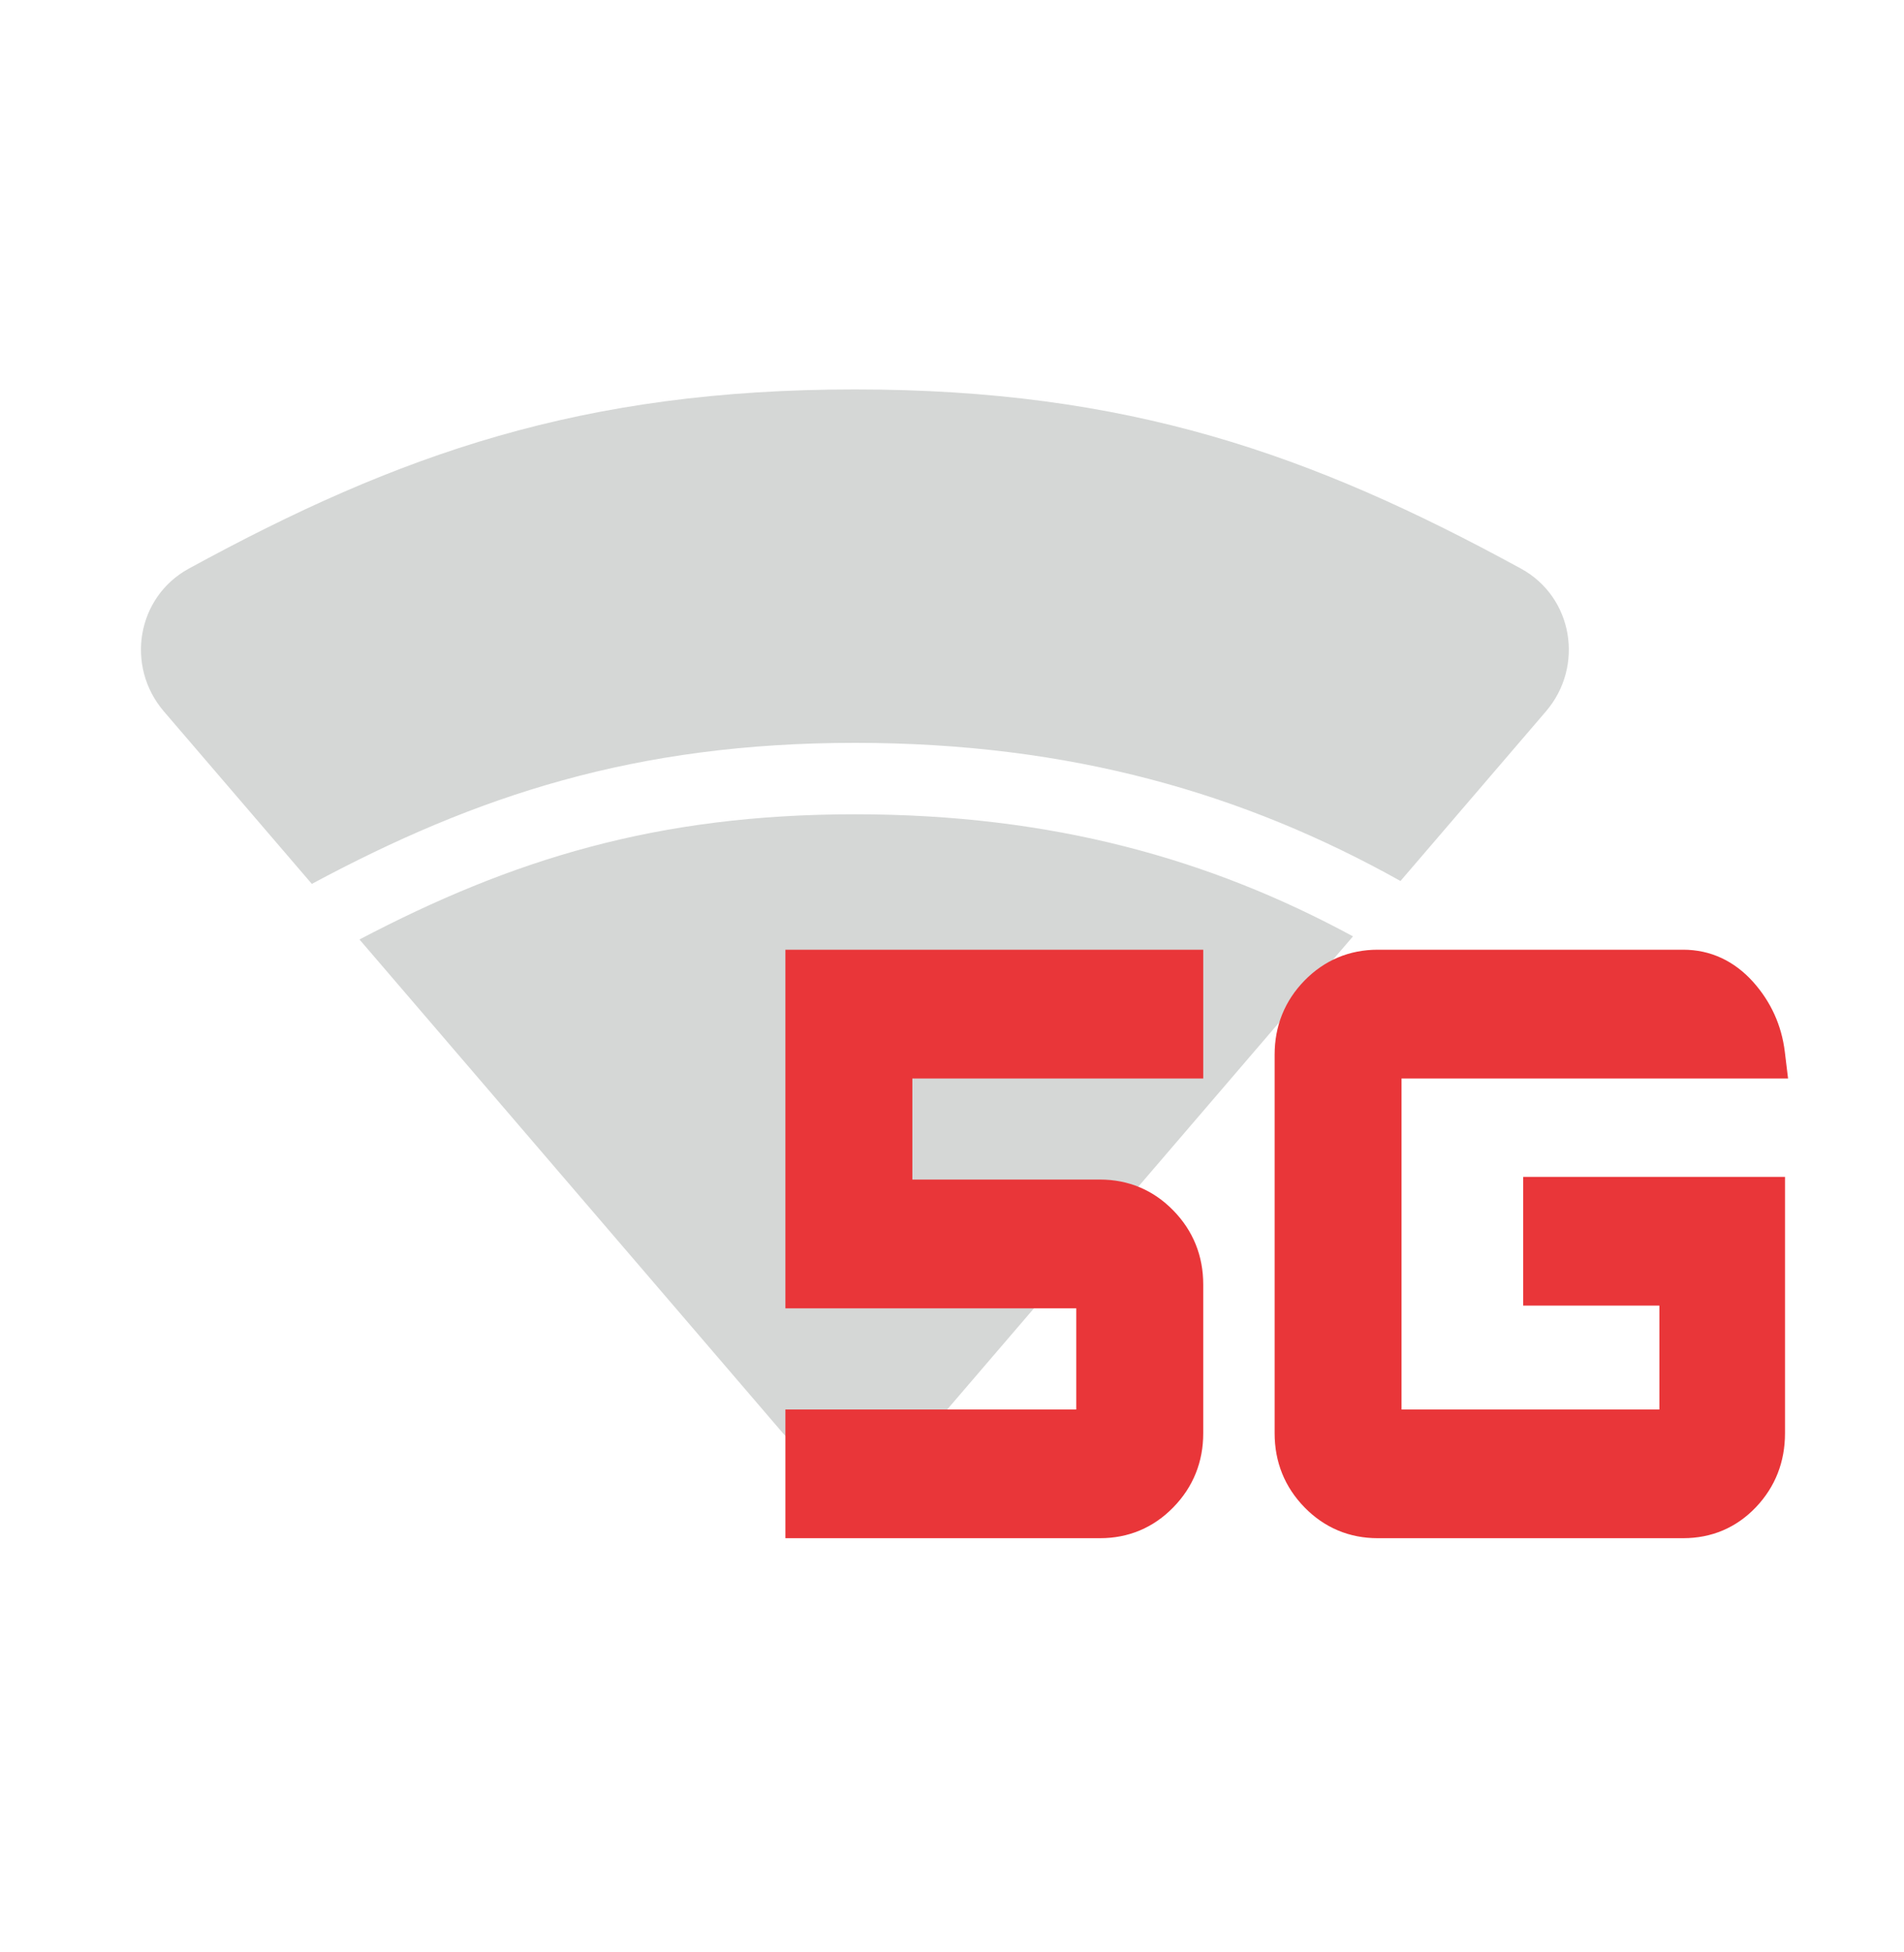 <svg width="40" height="41" viewBox="0 0 40 41" fill="none" xmlns="http://www.w3.org/2000/svg">
<g style="mix-blend-mode:multiply">
<path fill-rule="evenodd" clip-rule="evenodd" d="M3.443 14.94C2.632 13.995 2.871 12.54 3.965 11.942C8.38 9.53 12.231 8.178 17.96 8.178C23.689 8.178 27.54 9.53 31.955 11.942C33.049 12.54 33.288 13.995 32.477 14.94L29.422 18.501C26.148 16.67 22.497 15.6 17.961 15.6C13.352 15.6 10.009 16.706 6.551 18.562L3.443 14.94ZM7.552 19.729L16.442 30.09C17.24 31.02 18.68 31.02 19.478 30.09L28.424 19.664C25.426 18.038 22.098 17.1 17.961 17.1C13.792 17.1 10.748 18.052 7.552 19.729Z" fill="#D5D7D6"/>
</g>
<g style="mix-blend-mode:multiply">
<path d="M16.75 31.802V32.052H17H23.111C23.641 32.052 24.099 31.86 24.47 31.48C24.841 31.101 25.028 30.636 25.028 30.099V26.975C25.028 26.438 24.841 25.973 24.47 25.594C24.099 25.214 23.641 25.021 23.111 25.021H18.917V22.398H24.778H25.028V22.148V20.444V20.194H24.778H17H16.75V20.444V26.975V27.225H17H22.861V29.849H17H16.75V30.099V31.802ZM37.25 25.215V24.965H37H32.5H32.25V25.215V26.918V27.168H32.5H35.111V29.849H29.194V22.398H37H37.282L37.248 22.118C37.186 21.613 36.984 21.167 36.645 20.788C36.295 20.399 35.864 20.194 35.361 20.194H28.944C28.414 20.194 27.956 20.387 27.585 20.766C27.214 21.145 27.028 21.611 27.028 22.148V30.099C27.028 30.636 27.214 31.101 27.585 31.48C27.956 31.86 28.414 32.052 28.944 32.052H35.361C35.892 32.052 36.346 31.859 36.709 31.478C37.07 31.098 37.25 30.634 37.25 30.099V25.215Z" fill="#E93639"/>
<path d="M16.75 31.802V32.052H17H23.111C23.641 32.052 24.099 31.86 24.47 31.48C24.841 31.101 25.028 30.636 25.028 30.099V26.975C25.028 26.438 24.841 25.973 24.47 25.594C24.099 25.214 23.641 25.021 23.111 25.021H18.917V22.398H24.778H25.028V22.148V20.444V20.194H24.778H17H16.75V20.444V26.975V27.225H17H22.861V29.849H17H16.75V30.099V31.802ZM37.25 25.215V24.965H37H32.5H32.25V25.215V26.918V27.168H32.5H35.111V29.849H29.194V22.398H37H37.282L37.248 22.118C37.186 21.613 36.984 21.167 36.645 20.788C36.295 20.399 35.864 20.194 35.361 20.194H28.944C28.414 20.194 27.956 20.387 27.585 20.766C27.214 21.145 27.028 21.611 27.028 22.148V30.099C27.028 30.636 27.214 31.101 27.585 31.48C27.956 31.86 28.414 32.052 28.944 32.052H35.361C35.892 32.052 36.346 31.859 36.709 31.478C37.07 31.098 37.25 30.634 37.25 30.099V25.215Z" stroke="#E93639" stroke-width="0.5"/>
</g>
</svg>
